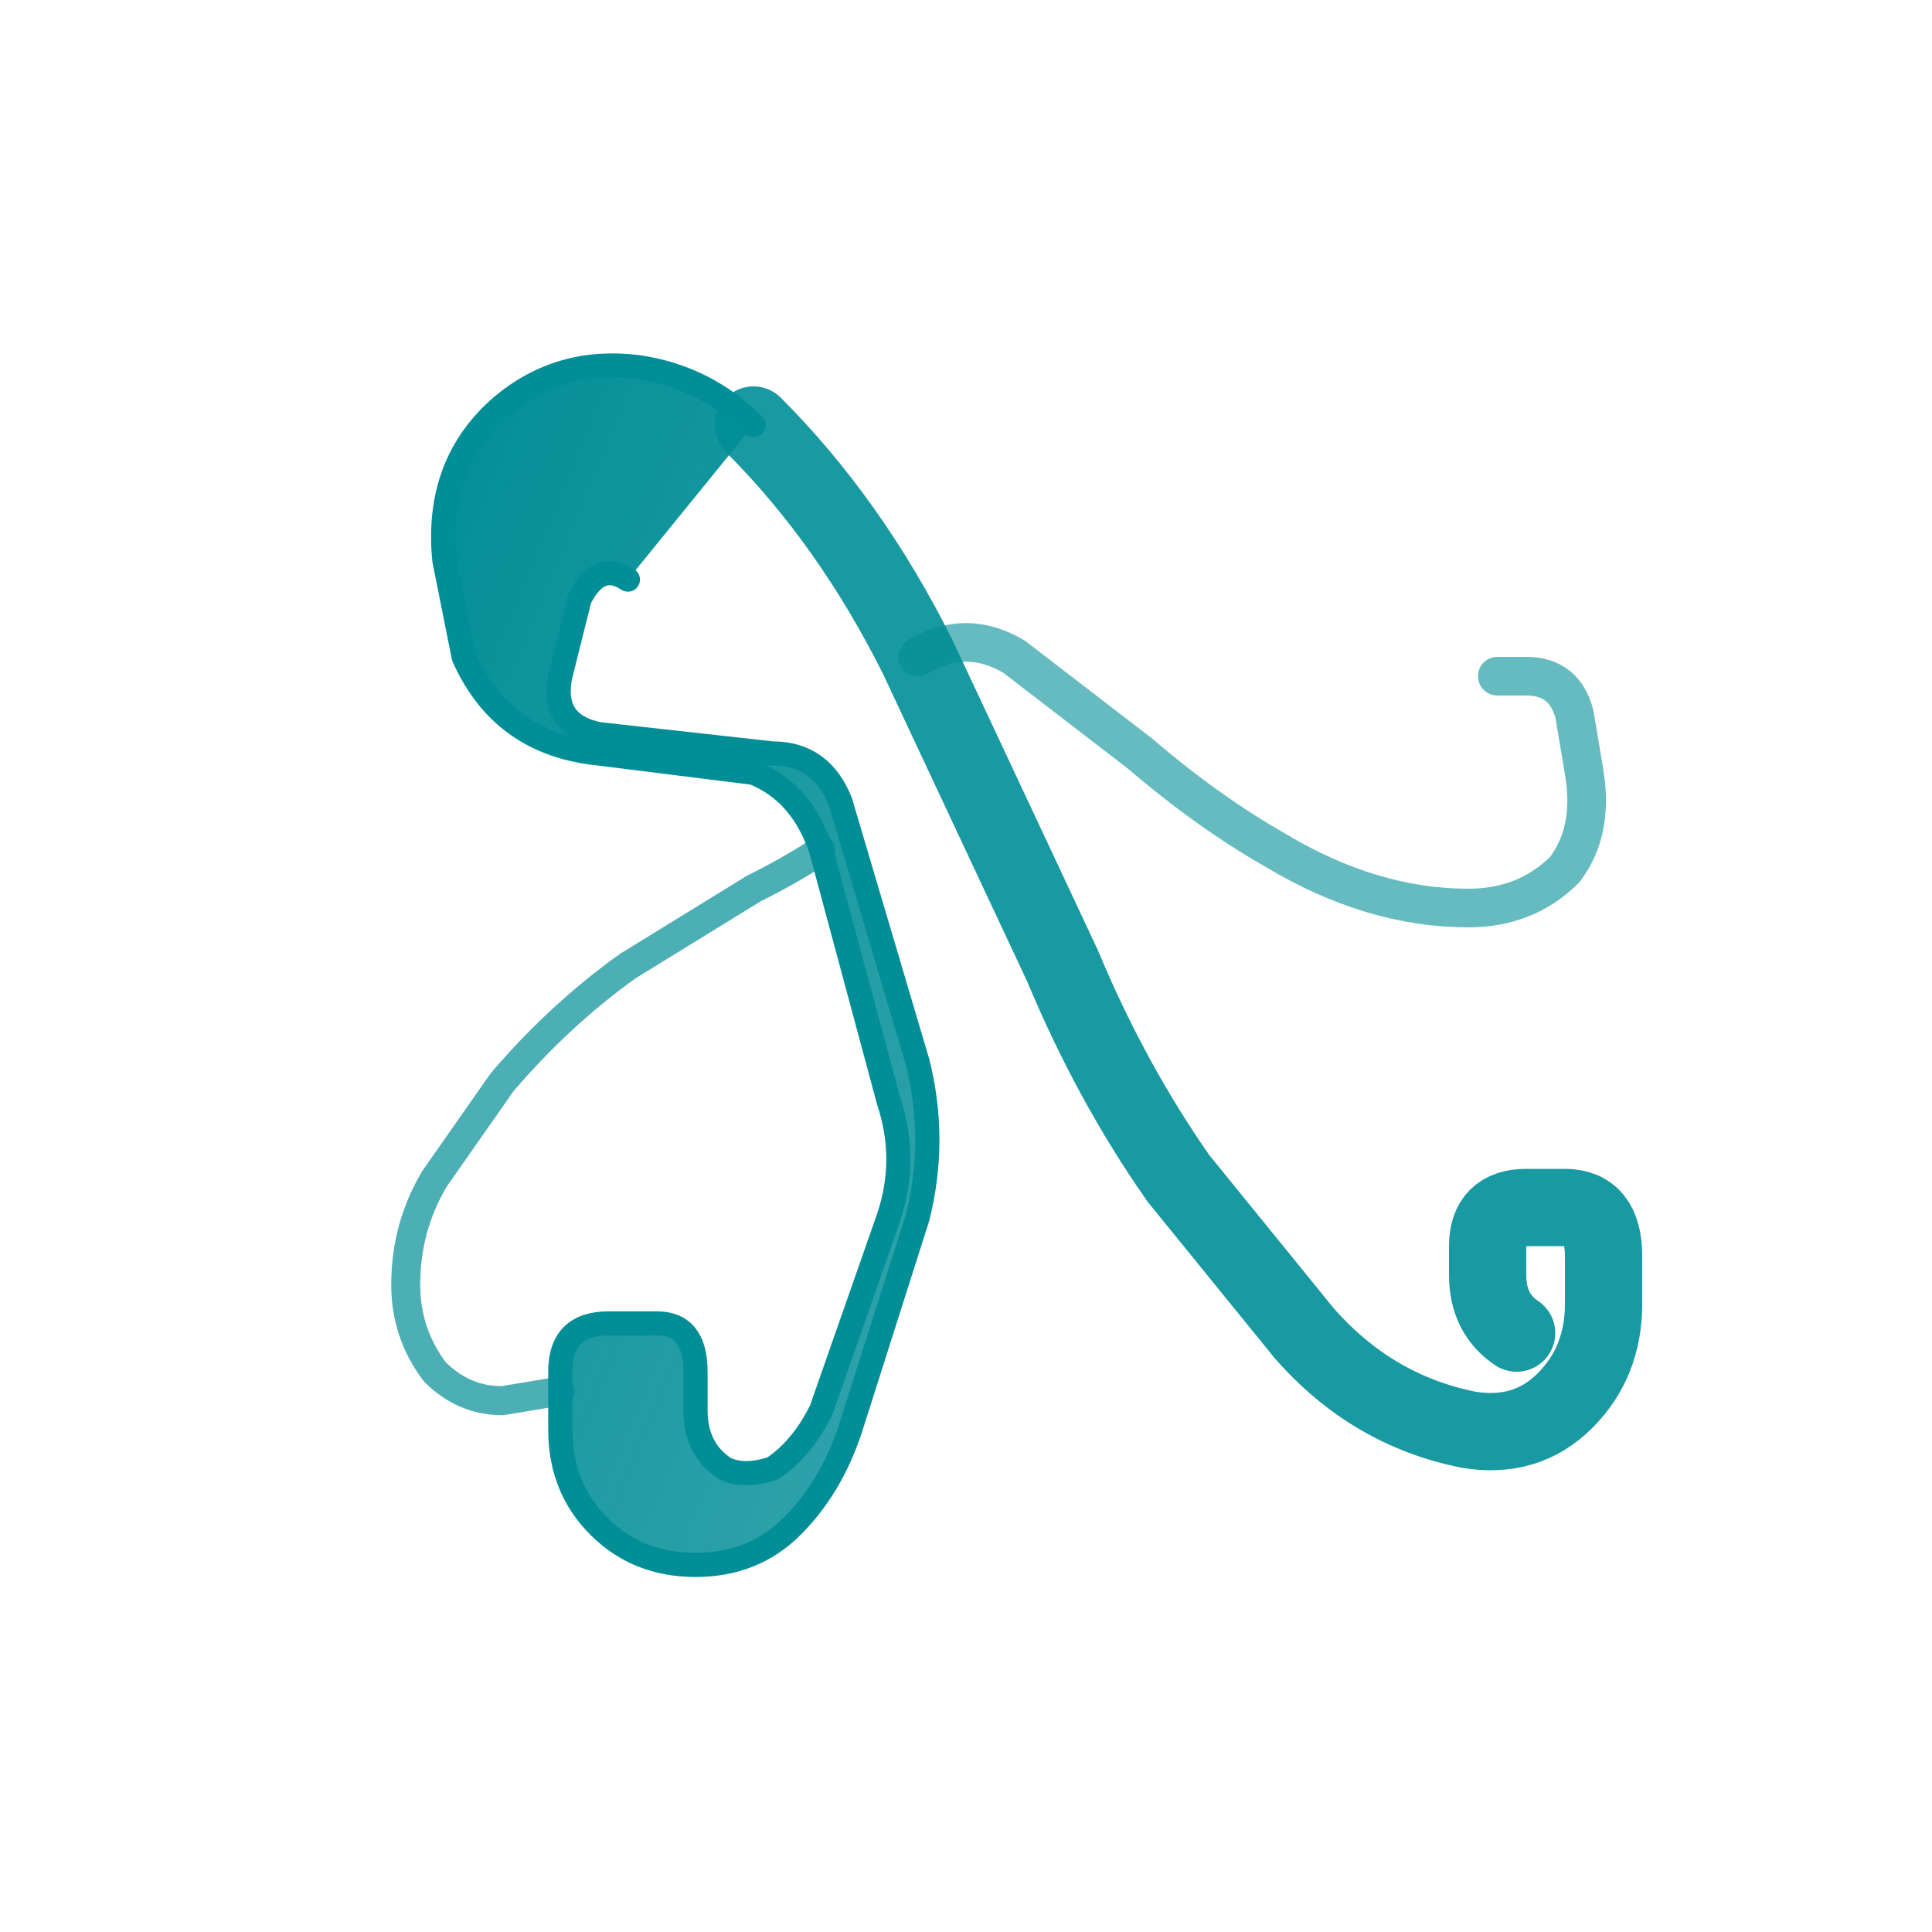 <svg viewBox="0 0 200 200" xmlns="http://www.w3.org/2000/svg">
  <defs>
    <linearGradient id="grad1" x1="0%" y1="0%" x2="100%" y2="100%">
      <stop offset="0%" style="stop-color:rgb(1,142,151);stop-opacity:1" />
      <stop offset="100%" style="stop-color:rgb(1,142,151);stop-opacity:0.8" />
    </linearGradient>
  </defs>
  
  <path d="M 65 60 Q 62 58 60 62 L 58 70 Q 57 75 62 76 L 80 78 Q 85 78 87 83 L 95 110 Q 97 118 95 126 L 88 148 Q 86 154 82 158 Q 78 162 72 162 Q 66 162 62 158 Q 58 154 58 148 L 58 142 Q 58 137 63 137 L 68 137 Q 72 137 72 142 L 72 146 Q 72 150 75 152 Q 77 153 80 152 Q 83 150 85 146 L 92 126 Q 94 120 92 114 L 85 88 Q 83 82 78 80 L 62 78 Q 52 77 48 68 L 46 58 Q 45 48 52 42 Q 58 37 66 38 Q 73 39 78 44" 
        fill="url(#grad1)" 
        stroke="rgb(1,142,151)" 
        stroke-width="2.5" 
        stroke-linecap="round" 
        stroke-linejoin="round"/>
  
  <path d="M 78 44 Q 88 54 95 68 L 110 100 Q 115 112 122 122 L 135 138 Q 142 146 152 148 Q 158 149 162 145 Q 166 141 166 135 L 166 130 Q 166 125 162 125 L 158 125 Q 154 125 154 129 L 154 132 Q 154 136 157 138" 
        fill="none" 
        stroke="rgb(1,142,151)" 
        stroke-width="8" 
        stroke-linecap="round" 
        stroke-linejoin="round" 
        opacity="0.9"/>
  
  <path d="M 95 68 Q 100 65 105 68 L 118 78 Q 125 84 132 88 Q 142 94 152 94 Q 158 94 162 90 Q 165 86 164 80 L 163 74 Q 162 70 158 70 L 155 70" 
        fill="none" 
        stroke="rgb(1,142,151)" 
        stroke-width="4" 
        stroke-linecap="round" 
        stroke-linejoin="round" 
        opacity="0.6"/>
  
  <path d="M 85 88 Q 82 90 78 92 L 65 100 Q 58 105 52 112 L 45 122 Q 42 127 42 133 Q 42 138 45 142 Q 48 145 52 145 L 58 144" 
        fill="none" 
        stroke="rgb(1,142,151)" 
        stroke-width="3" 
        stroke-linecap="round" 
        stroke-linejoin="round" 
        opacity="0.7"/>
</svg>